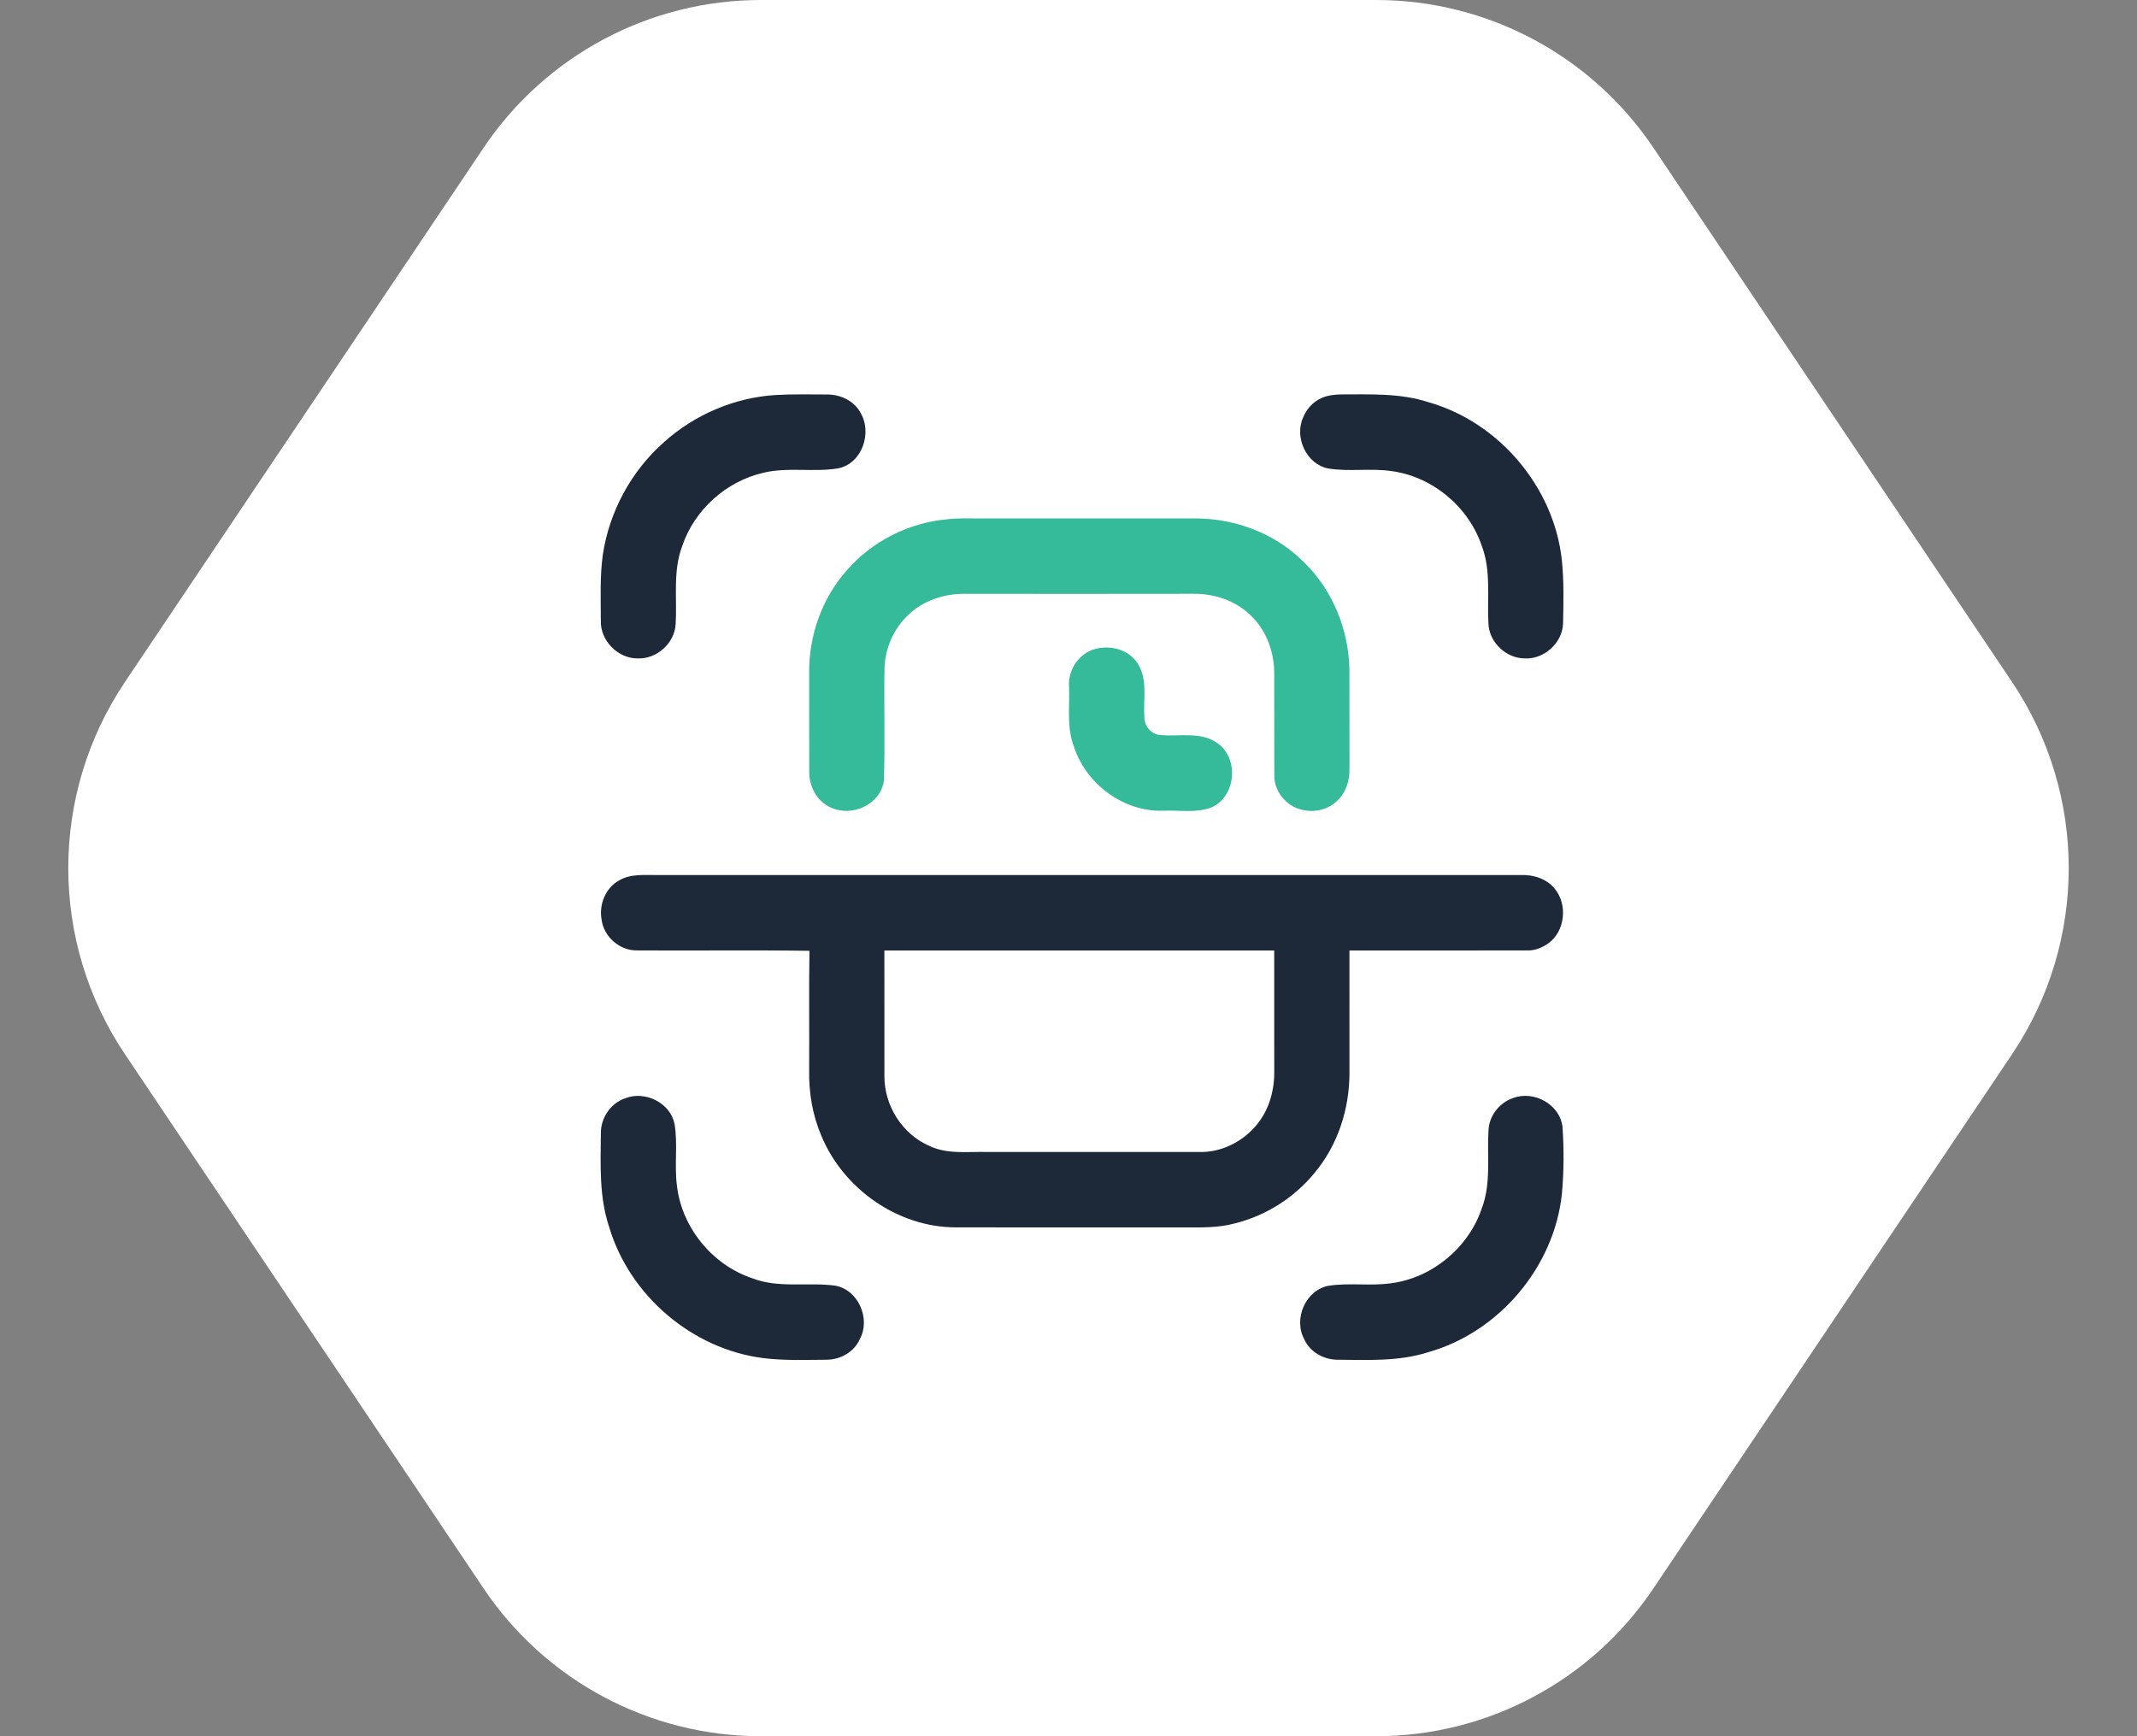<svg width="64" height="52" viewBox="0 0 64 52" fill="none" xmlns="http://www.w3.org/2000/svg">
<rect x="0" y="0" width="64" height="52" fill="#808080" stroke="none"/>
<path d="M22.786 -9.95994e-07C19.454 -8.50342e-07 16.34 1.66 14.483 4.426L3.742 20.426C1.479 23.797 1.479 28.203 3.742 31.574L14.483 47.574C16.34 50.34 19.454 52 22.786 52L41.214 52C44.546 52 47.66 50.34 49.517 47.574L60.258 31.574C62.521 28.203 62.521 23.797 60.258 20.426L49.517 4.426C47.66 1.66 44.546 -1.94719e-06 41.214 -1.80153e-06L22.786 -9.95994e-07Z" fill="white"/>
<g clip-path="url(#clip0_3_119)">
<path d="M23.227 11.831C23.735 11.801 24.244 11.814 24.752 11.815C25.146 11.808 25.554 11.986 25.757 12.337C26.135 12.938 25.831 13.878 25.104 14.027C24.361 14.151 23.593 13.98 22.855 14.161C21.748 14.417 20.8 15.266 20.434 16.347C20.147 17.096 20.28 17.91 20.235 18.691C20.206 19.27 19.653 19.755 19.079 19.719C18.495 19.715 17.977 19.181 17.994 18.593C17.993 17.933 17.963 17.268 18.054 16.612C18.248 15.32 18.907 14.105 19.885 13.243C20.8 12.418 21.997 11.907 23.227 11.831Z" fill="#1D2938"/>
<path d="M39.733 11.865C39.87 11.829 40.011 11.818 40.152 11.813C41.031 11.813 41.932 11.769 42.781 12.046C44.887 12.642 46.534 14.582 46.774 16.766C46.841 17.404 46.824 18.047 46.811 18.688C46.783 19.269 46.229 19.757 45.652 19.719C45.106 19.713 44.604 19.241 44.577 18.69C44.531 17.913 44.663 17.101 44.379 16.355C43.986 15.182 42.904 14.276 41.679 14.11C41.049 14.015 40.405 14.135 39.777 14.031C39.119 13.9 38.754 13.092 39.031 12.494C39.152 12.189 39.417 11.949 39.733 11.865Z" fill="#1D2938"/>
<path d="M18.539 26.37C18.892 26.161 19.314 26.212 19.704 26.208C28.324 26.208 36.944 26.209 45.563 26.207C45.932 26.196 46.325 26.321 46.562 26.618C46.957 27.093 46.874 27.9 46.362 28.259C46.177 28.386 45.96 28.476 45.732 28.465C43.959 28.47 42.187 28.466 40.414 28.467C40.414 29.694 40.414 30.92 40.415 32.146C40.412 33.224 40.06 34.31 39.362 35.137C38.754 35.877 37.903 36.414 36.974 36.643C36.483 36.777 35.968 36.762 35.463 36.762C33.182 36.76 30.9 36.765 28.619 36.76C26.89 36.758 25.251 35.605 24.596 34.011C24.333 33.396 24.221 32.723 24.233 32.056C24.241 30.863 24.223 29.67 24.242 28.477C22.522 28.452 20.8 28.476 19.079 28.465C18.567 28.476 18.084 28.061 18.018 27.55C17.932 27.099 18.13 26.596 18.539 26.37ZM26.486 28.467C26.487 29.726 26.485 30.983 26.487 32.241C26.485 33.114 27.02 33.964 27.821 34.314C28.362 34.581 28.981 34.487 29.563 34.502C31.681 34.503 33.8 34.504 35.918 34.502C36.559 34.52 37.185 34.212 37.601 33.73C37.981 33.297 38.158 32.716 38.162 32.145C38.161 30.919 38.163 29.693 38.161 28.467C35.041 28.467 31.921 28.467 28.801 28.467C28.029 28.467 27.258 28.467 26.486 28.467Z" fill="#1D2938"/>
<path d="M18.731 32.891C19.323 32.661 20.079 33.03 20.203 33.67C20.302 34.274 20.193 34.892 20.272 35.5C20.411 36.756 21.327 37.88 22.52 38.281C23.315 38.594 24.184 38.395 25.008 38.505C25.702 38.624 26.081 39.492 25.753 40.102C25.585 40.49 25.169 40.724 24.753 40.724C24.122 40.729 23.489 40.753 22.862 40.676C20.737 40.41 18.857 38.809 18.244 36.751C17.941 35.85 17.986 34.888 17.995 33.951C17.986 33.485 18.287 33.038 18.731 32.891Z" fill="#1D2938"/>
<path d="M45.31 32.889C45.932 32.647 46.722 33.075 46.795 33.756C46.84 34.419 46.837 35.09 46.777 35.753C46.546 37.948 44.893 39.9 42.776 40.498C41.898 40.779 40.966 40.732 40.057 40.724C39.642 40.724 39.224 40.49 39.056 40.102C38.731 39.495 39.104 38.633 39.793 38.508C40.417 38.412 41.054 38.525 41.68 38.431C42.903 38.265 43.985 37.361 44.378 36.189C44.663 35.444 44.53 34.635 44.578 33.858C44.596 33.421 44.9 33.028 45.31 32.889Z" fill="#1D2938"/>
<path d="M28.373 15.552C28.696 15.514 29.022 15.528 29.347 15.527C31.506 15.527 33.667 15.528 35.827 15.527C37.007 15.534 38.192 15.98 39.033 16.822C39.9 17.65 40.384 18.835 40.413 20.03C40.417 21.027 40.412 22.024 40.415 23.022C40.423 23.374 40.31 23.746 40.042 23.988C39.632 24.395 38.891 24.385 38.487 23.973C38.279 23.773 38.154 23.491 38.164 23.2C38.158 22.175 38.166 21.15 38.161 20.127C38.152 19.492 37.911 18.852 37.441 18.418C36.991 17.98 36.356 17.777 35.736 17.784C33.454 17.788 31.171 17.787 28.889 17.785C28.272 17.78 27.642 17.988 27.195 18.424C26.758 18.835 26.504 19.426 26.489 20.026C26.471 21.146 26.509 22.267 26.471 23.386C26.365 24.11 25.496 24.487 24.864 24.177C24.46 23.991 24.23 23.548 24.235 23.112C24.232 22.117 24.235 21.122 24.234 20.127C24.227 19.029 24.617 17.929 25.343 17.102C26.102 16.215 27.213 15.653 28.373 15.552Z" fill="#35BA9A"/>
<path d="M32.719 19.461C33.204 19.292 33.811 19.436 34.086 19.894C34.378 20.372 34.234 20.952 34.273 21.48C34.263 21.735 34.477 21.997 34.737 22.012C35.317 22.075 35.981 21.89 36.483 22.276C37.119 22.746 37.005 23.876 36.27 24.187C35.813 24.356 35.312 24.26 34.836 24.281C33.659 24.32 32.536 23.494 32.169 22.38C31.941 21.806 32.038 21.18 32.017 20.578C31.976 20.103 32.271 19.627 32.719 19.461Z" fill="#35BA9A"/>
</g>
<defs>
<clipPath id="clip0_3_119">
<rect width="30" height="30" fill="white" transform="translate(17 11)"/>
</clipPath>
</defs>
</svg>
